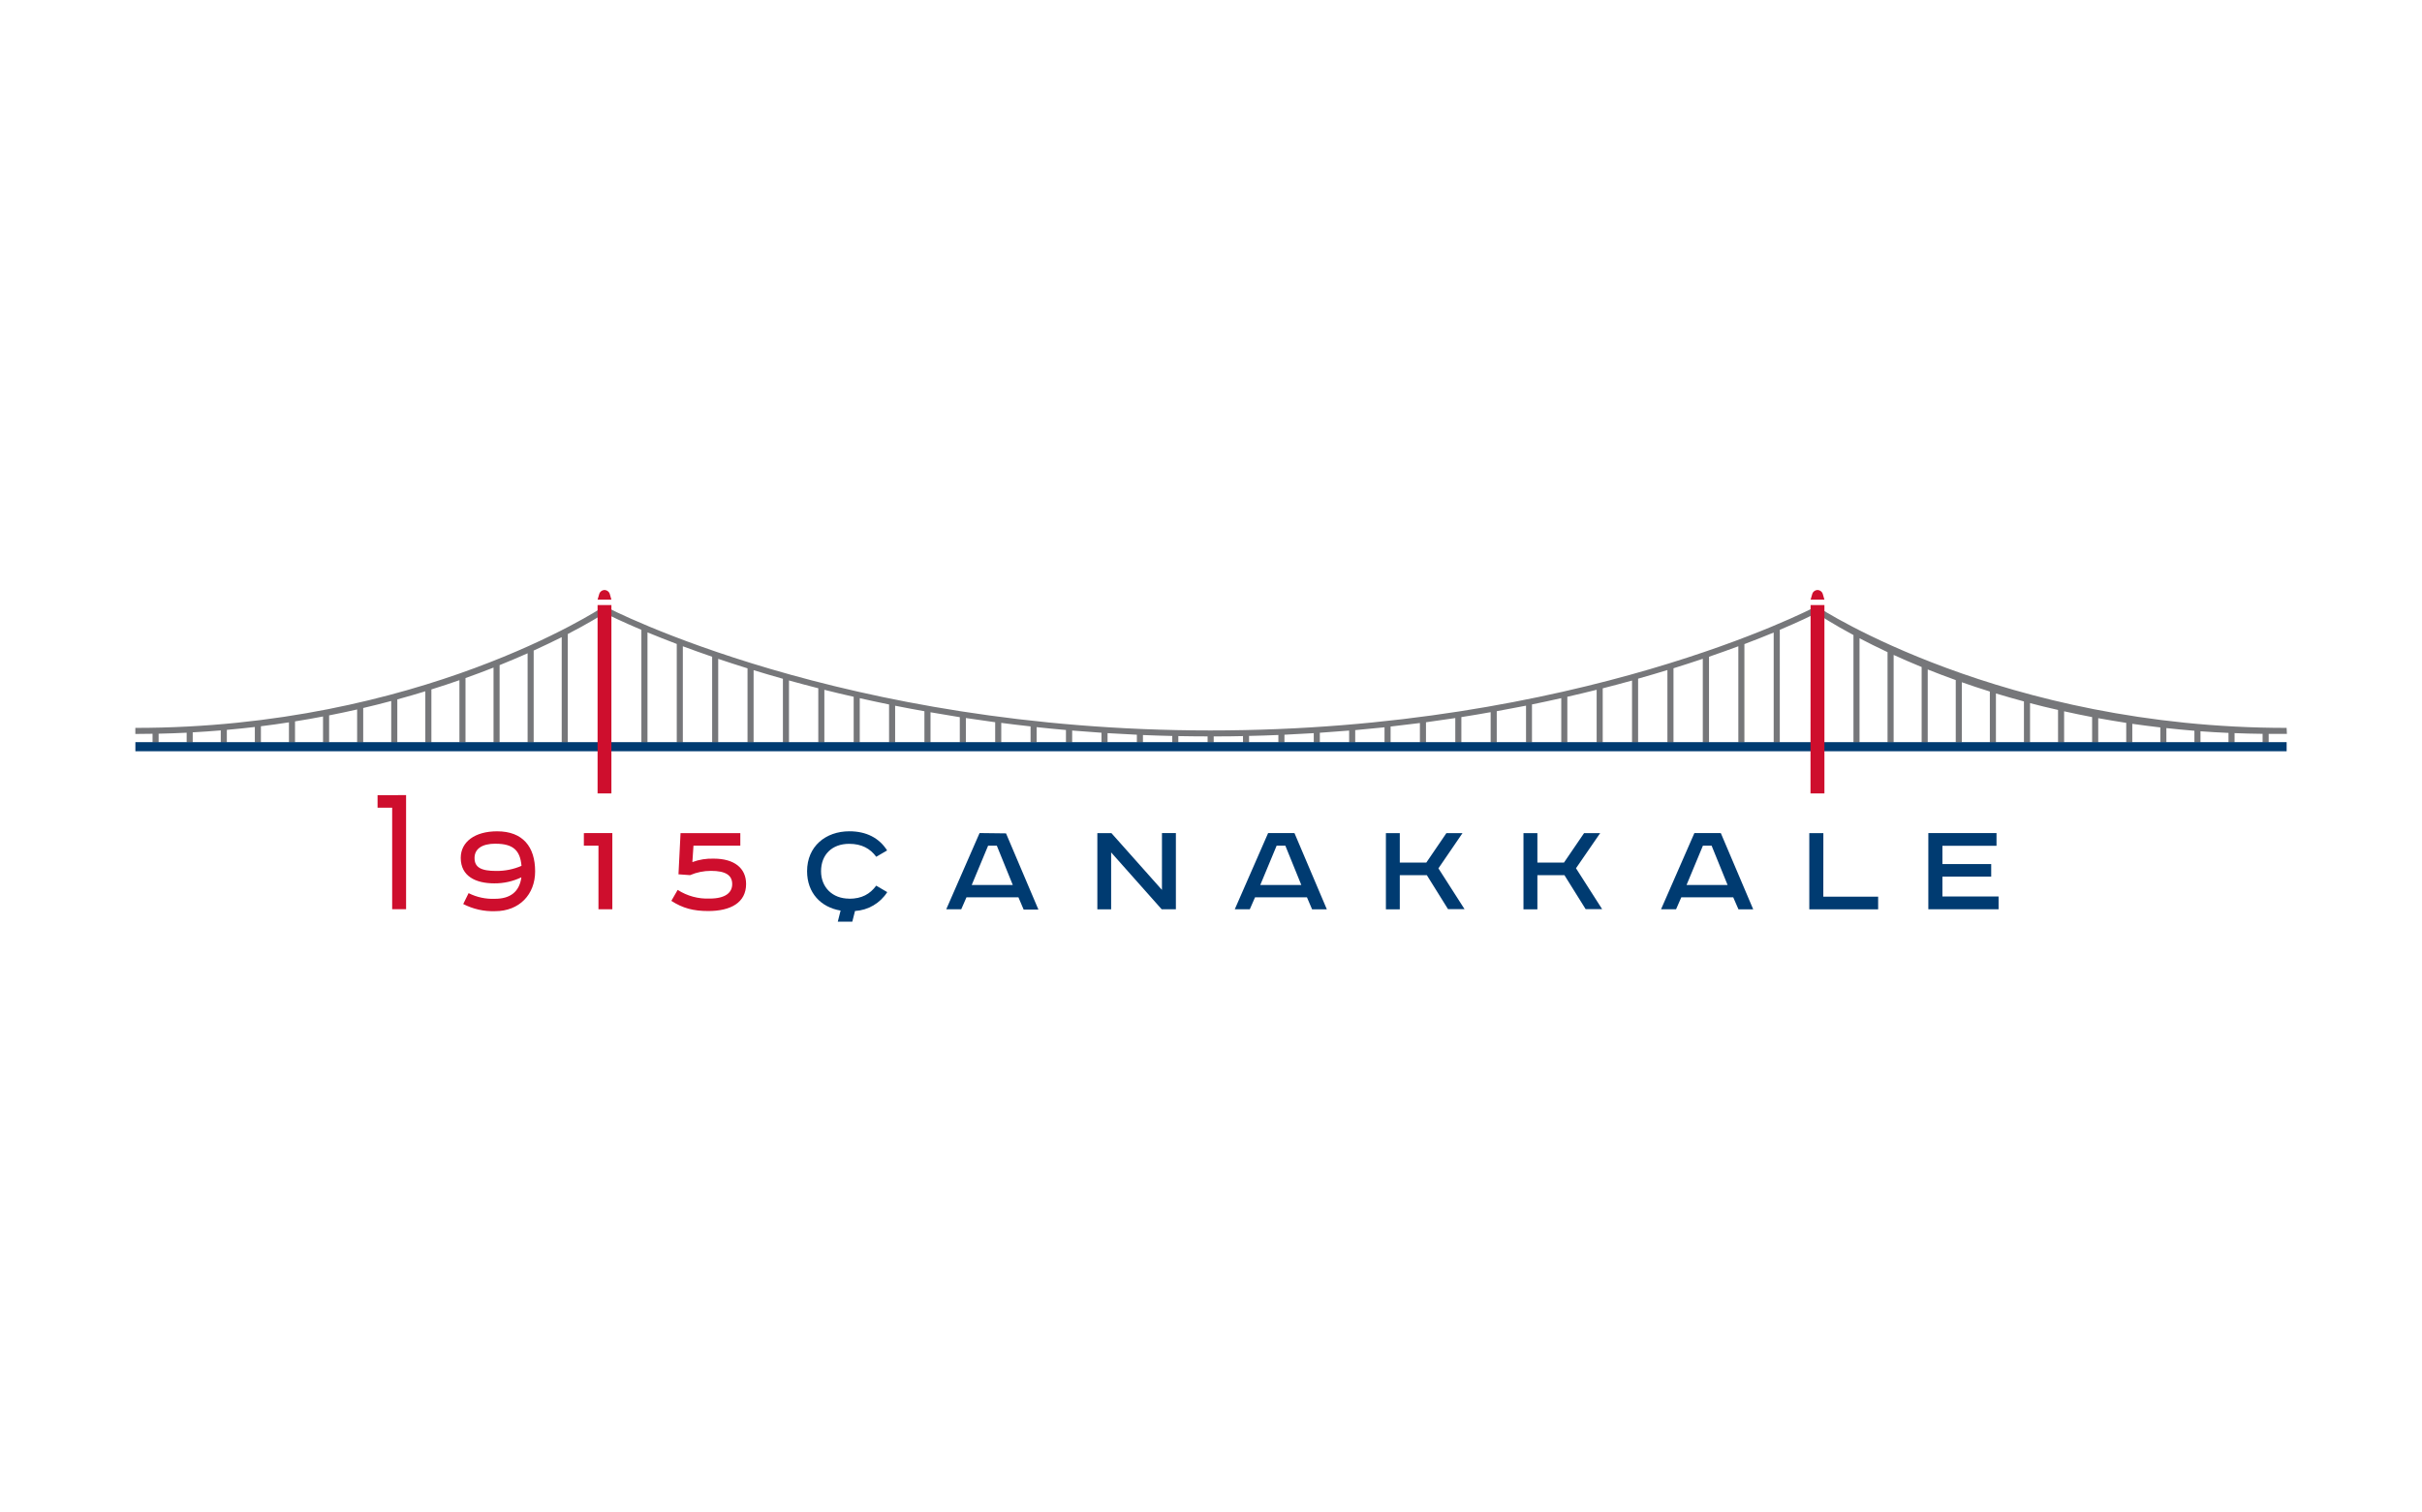 <?xml version="1.0" encoding="UTF-8"?> <svg xmlns="http://www.w3.org/2000/svg" xmlns:xlink="http://www.w3.org/1999/xlink" version="1.0" id="katman_1" x="0px" y="0px" viewBox="0 0 985 614.87" style="enable-background:new 0 0 985 614.87;" xml:space="preserve"> <style type="text/css"> .st0{fill:#76777A;} .st1{fill:#003B71;} .st2{fill:#CE0E2D;} </style> <g id="Layer_2"> <g id="Layer_1-2"> <path class="st0" d="M929.94,296.08c-115.54,0-189.82-48.63-190.51-49.08l-0.62-0.45l-0.68,0.36 c-0.94,0.5-96.16,50.21-245.85,50.21s-244.91-49.75-245.85-50.25l-0.66-0.35l-0.61,0.42c-0.73,0.49-74.49,49.14-190.12,49.14v2.47 c2.18,0,4.85-0.05,7-0.08v3.59h2.47v-3.62c3.85-0.09,7.65-0.21,11.4-0.4v4h2.47v-4.15c3.85-0.21,7.65-0.48,11.4-0.79v5h2.47v-5.22 c3.85-0.34,7.66-0.73,11.39-1.17v6.35h2.47v-6.65c3.87-0.48,7.66-1,11.4-1.59v8.24h2.47v-8.63c3.87-0.62,7.68-1.27,11.39-2v10.6 h2.48v-11.04c3.88-0.76,7.68-1.56,11.39-2.41v13.48h2.47v-14.07c3.91-0.91,7.69-1.87,11.4-2.86v16.93h2.47v-17.57 c3.93-1.07,7.71-2.17,11.39-3.3v20.87h2.47v-21.63c4-1.23,7.75-2.49,11.4-3.76v25.32h2.47v-26.18c4-1.42,7.79-2.85,11.4-4.27 v30.52h2.47v-31.51c4.06-1.64,7.87-3.25,11.39-4.82v36.33h2.47v-37.44c4.23-1.92,8-3.76,11.4-5.45v42.88h2.47v-44.15 c8.2-4.25,13.34-7.44,15-8.52c1.72,0.87,6.82,3.37,14.93,6.81v45.86h2.48v-44.82c3.48,1.44,7.49,3,11.91,4.71v40.11h2.47v-39.17 c3.69,1.37,7.66,2.79,11.92,4.26v34.92h2.47V268c3.78,1.27,7.73,2.56,11.92,3.86v30.21h2.47V272.6c3.83,1.17,7.77,2.34,11.92,3.51 v26h2.47v-25.32c3.84,1.07,7.81,2.12,11.92,3.17v22.11h2.47v-21.48c3.85,1,7.85,1.91,11.92,2.84v18.64h2.47v-18.07 c3.88,0.87,7.84,1.73,11.92,2.56v15.51h2.47v-15c3.88,0.77,7.87,1.52,11.91,2.24v12.76h2.48v-12.34c3.9,0.67,7.87,1.33,11.91,2 v10.34h2.47v-10c3.91,0.6,7.88,1.17,11.92,1.71v8.27h2.47v-8c3.92,0.51,7.89,0.99,11.92,1.43V302h2.47v-6.22 c3.92,0.42,7.89,0.81,11.92,1.16v5.12h2.53v-4.9c3.92,0.33,7.89,0.62,11.92,0.89v4h2.47v-3.83c3.92,0.25,7.9,0.45,11.92,0.64v3.2 h2.47v-3.07c3.92,0.17,7.9,0.28,11.92,0.38v2.71h2.47v-2.66c3.93,0.08,7.9,0.11,11.91,0.12v2.52h2.48v-2.52c4,0,8,0,11.91-0.12 v2.64h2.47v-2.71c4-0.09,7.97-0.21,11.92-0.38v3.09h2.47v-3.2c4-0.18,7.97-0.39,11.92-0.64v3.84h2.47v-4 c4-0.26,7.97-0.56,11.92-0.89v4.9h2.47v-5.08c4-0.35,7.97-0.74,11.92-1.15v6.27h2.47v-6.58c4-0.45,7.97-0.92,11.92-1.43v8h2.47 v-8.31c4.04-0.54,8.01-1.11,11.92-1.71v10h2.47v-10.39c4-0.63,8-1.29,11.91-2v12.37h2.48v-12.77c4.05-0.73,8-1.48,11.91-2.25v15 h2.42v-15.5c4.06-0.83,8.03-1.68,11.91-2.56v18.08h2.47v-18.64c4.07-0.93,8.07-1.87,11.92-2.84v21.48h2.47v-22.07 c4.11-1.05,8.08-2.11,11.92-3.17v25.24h2.47v-26c4.15-1.17,8.1-2.34,11.92-3.51v29.51h2.47v-30.23c4.19-1.3,8.14-2.59,11.92-3.86 v34.09h2.53v-34.92c4.26-1.47,8.23-2.89,11.92-4.26v39.17h2.47V262c4.43-1.68,8.43-3.27,11.91-4.71v44.77h2.48V256.2 c8.08-3.42,13.17-5.92,14.91-6.8c1.7,1.15,6.82,4.5,15.05,8.92v43.74h2.47v-42.43c3.36,1.76,7.15,3.65,11.39,5.64v36.8h2.48V266.4 c3.53,1.61,7.31,3.26,11.39,4.93v30.74h2.47v-29.75c3.6,1.44,7.41,2.89,11.4,4.32v25.36h2.47v-24.48 c3.64,1.28,7.45,2.54,11.4,3.77v20.78h2.47v-20c3.66,1.11,7.48,2.2,11.39,3.25v16.75h2.48v-16.07c3.68,1,7.49,1.89,11.39,2.78 v13.3h2.47v-12.75c3.72,0.83,7.5,1.62,11.39,2.36v10.38h2.48v-9.94c3.71,0.67,7.51,1.3,11.39,1.91v8h2.47v-7.61 c3.72,0.54,7.54,1,11.4,1.47v6.17h2.46v-5.91c3.74,0.41,7.53,0.78,11.4,1.09v4.82h2.47v-4.61c3.73,0.28,7.54,0.49,11.39,0.66v4 h2.47v-3.91c3.75,0.15,7.54,0.25,11.4,0.29v3.57h2.47v-3.54h7.42L929.94,296.08z"></path> <path class="st1" d="M55.06,305.58h874.89v-3.7H55.06V305.58z M789.96,364.65v-8.07h19.84v-5.1h-19.84v-7.45h22v-5.16h-27.73v31 h28.57v-5.2L789.96,364.65z M741.54,338.88h-5.72v31h28v-5.15h-22.3L741.54,338.88z M699.84,338.88l13.17,31h-6l-2.13-4.89h-21.11 l-2.13,4.87h-6.11l13.56-31L699.84,338.88z M702.59,359.98l-6.5-16h-3.53l-6.66,16H702.59z M650.78,338.88h-6.55l-8.18,12h-10.81 v-12h-5.66v31h5.66v-13.89h11l8.63,13.83h6.71l-10.64-16.64L650.78,338.88z M594.79,338.88h-6.55l-8.18,12h-10.78v-12h-5.65v31 h5.65v-13.89h11l8.62,13.83h6.72l-10.63-16.6L594.79,338.88z M526.45,338.88l13.16,31h-6l-2.09-4.89h-21.11l-2.13,4.87h-6.11 l13.56-31L526.45,338.88z M529.23,359.98l-6.5-16h-3.53l-6.66,16H529.23z M472.55,361.98L452,338.88h-5.72v31h5.61v-23.15 l20.55,23.13h5.78v-31h-5.66L472.55,361.98z M409.14,338.99l13.17,31h-6l-2.13-5h-21.12l-2.13,4.87h-6.1l13.55-31L409.14,338.99z M411.89,359.98l-6.5-16h-3.53l-6.67,16H411.89z M345.35,365.58c5.15,0,8.45-1.9,11-5.32l4.48,2.63 c-2.89,4.51-7.76,7.36-13.11,7.67l-1.1,4.35h-5.9l1.14-4.52c-8-1.32-13.63-7.18-13.63-16c0-10.08,7.5-16.25,17.2-16.25 c6.94,0,12.15,2.75,15.35,7.79l-4.43,2.58c-2.47-3.36-5.94-5.27-11-5.27c-6.95,0-11.44,4.37-11.44,11.15 c0,6.56,4.66,11.15,11.44,11.15"></path> <path class="st2" d="M243.03,322.74h5.62v-76.62h-5.62V322.74z M736.31,322.74h5.66v-76.62h-5.62L736.31,322.74z M739.14,240 L739.14,240c-1.05,0.04-1.95,0.78-2.17,1.81l-0.61,2.1h5.61l-0.61-2.1C741.13,240.76,740.21,240.01,739.14,240 M245.85,240 L245.85,240c-1.06,0.03-1.97,0.77-2.2,1.81l-0.62,2.1h5.62l-0.6-2.1C247.82,240.77,246.91,240.03,245.85,240 M280.64,355.98 c2.69-1.16,5.59-1.75,8.52-1.74c5.88,0,8.62,1.74,8.62,5.38c0,3.42-2.68,5.89-9.18,5.89c-4.59,0.19-9.13-1.04-13-3.53l-2.57,4.46 c4.6,3,9,4.14,15,4.14c9.13,0,15.4-3.41,15.4-11c0-6.5-4.87-10.31-13.11-10.31c-2.98-0.11-5.95,0.36-8.74,1.4l0.45-6.69h19.05 v-5.1h-24.31l-0.84,16.76L280.64,355.98z M237.45,338.88v5.11h5.94v25.88h5.64v-31L237.45,338.88z M188.39,367.73 c3.99,2.06,8.45,3.06,12.94,2.91c9.92,0,16.3-6.84,16.3-16.19c0-10-5-16.3-15.46-16.3c-9,0-14.79,4.25-14.79,10.81 c0,7.51,6.16,10.36,13.61,10.36c3.82,0.04,7.6-0.8,11.05-2.46c-0.79,5.94-4.6,8.74-10.71,8.74c-3.72,0.17-7.43-0.62-10.76-2.3 L188.39,367.73z M201.55,343.2c7.24,0,10,2.8,10.54,9c-3.25,1.41-6.76,2.11-10.31,2.07c-6.16,0-8.79-1.46-8.79-5.27 c0-3.58,2.85-5.82,8.56-5.82 M165.15,323.43v46.4h-5.66v-41.28h-5.94v-5.1L165.15,323.43z"></path> </g> </g> </svg> 